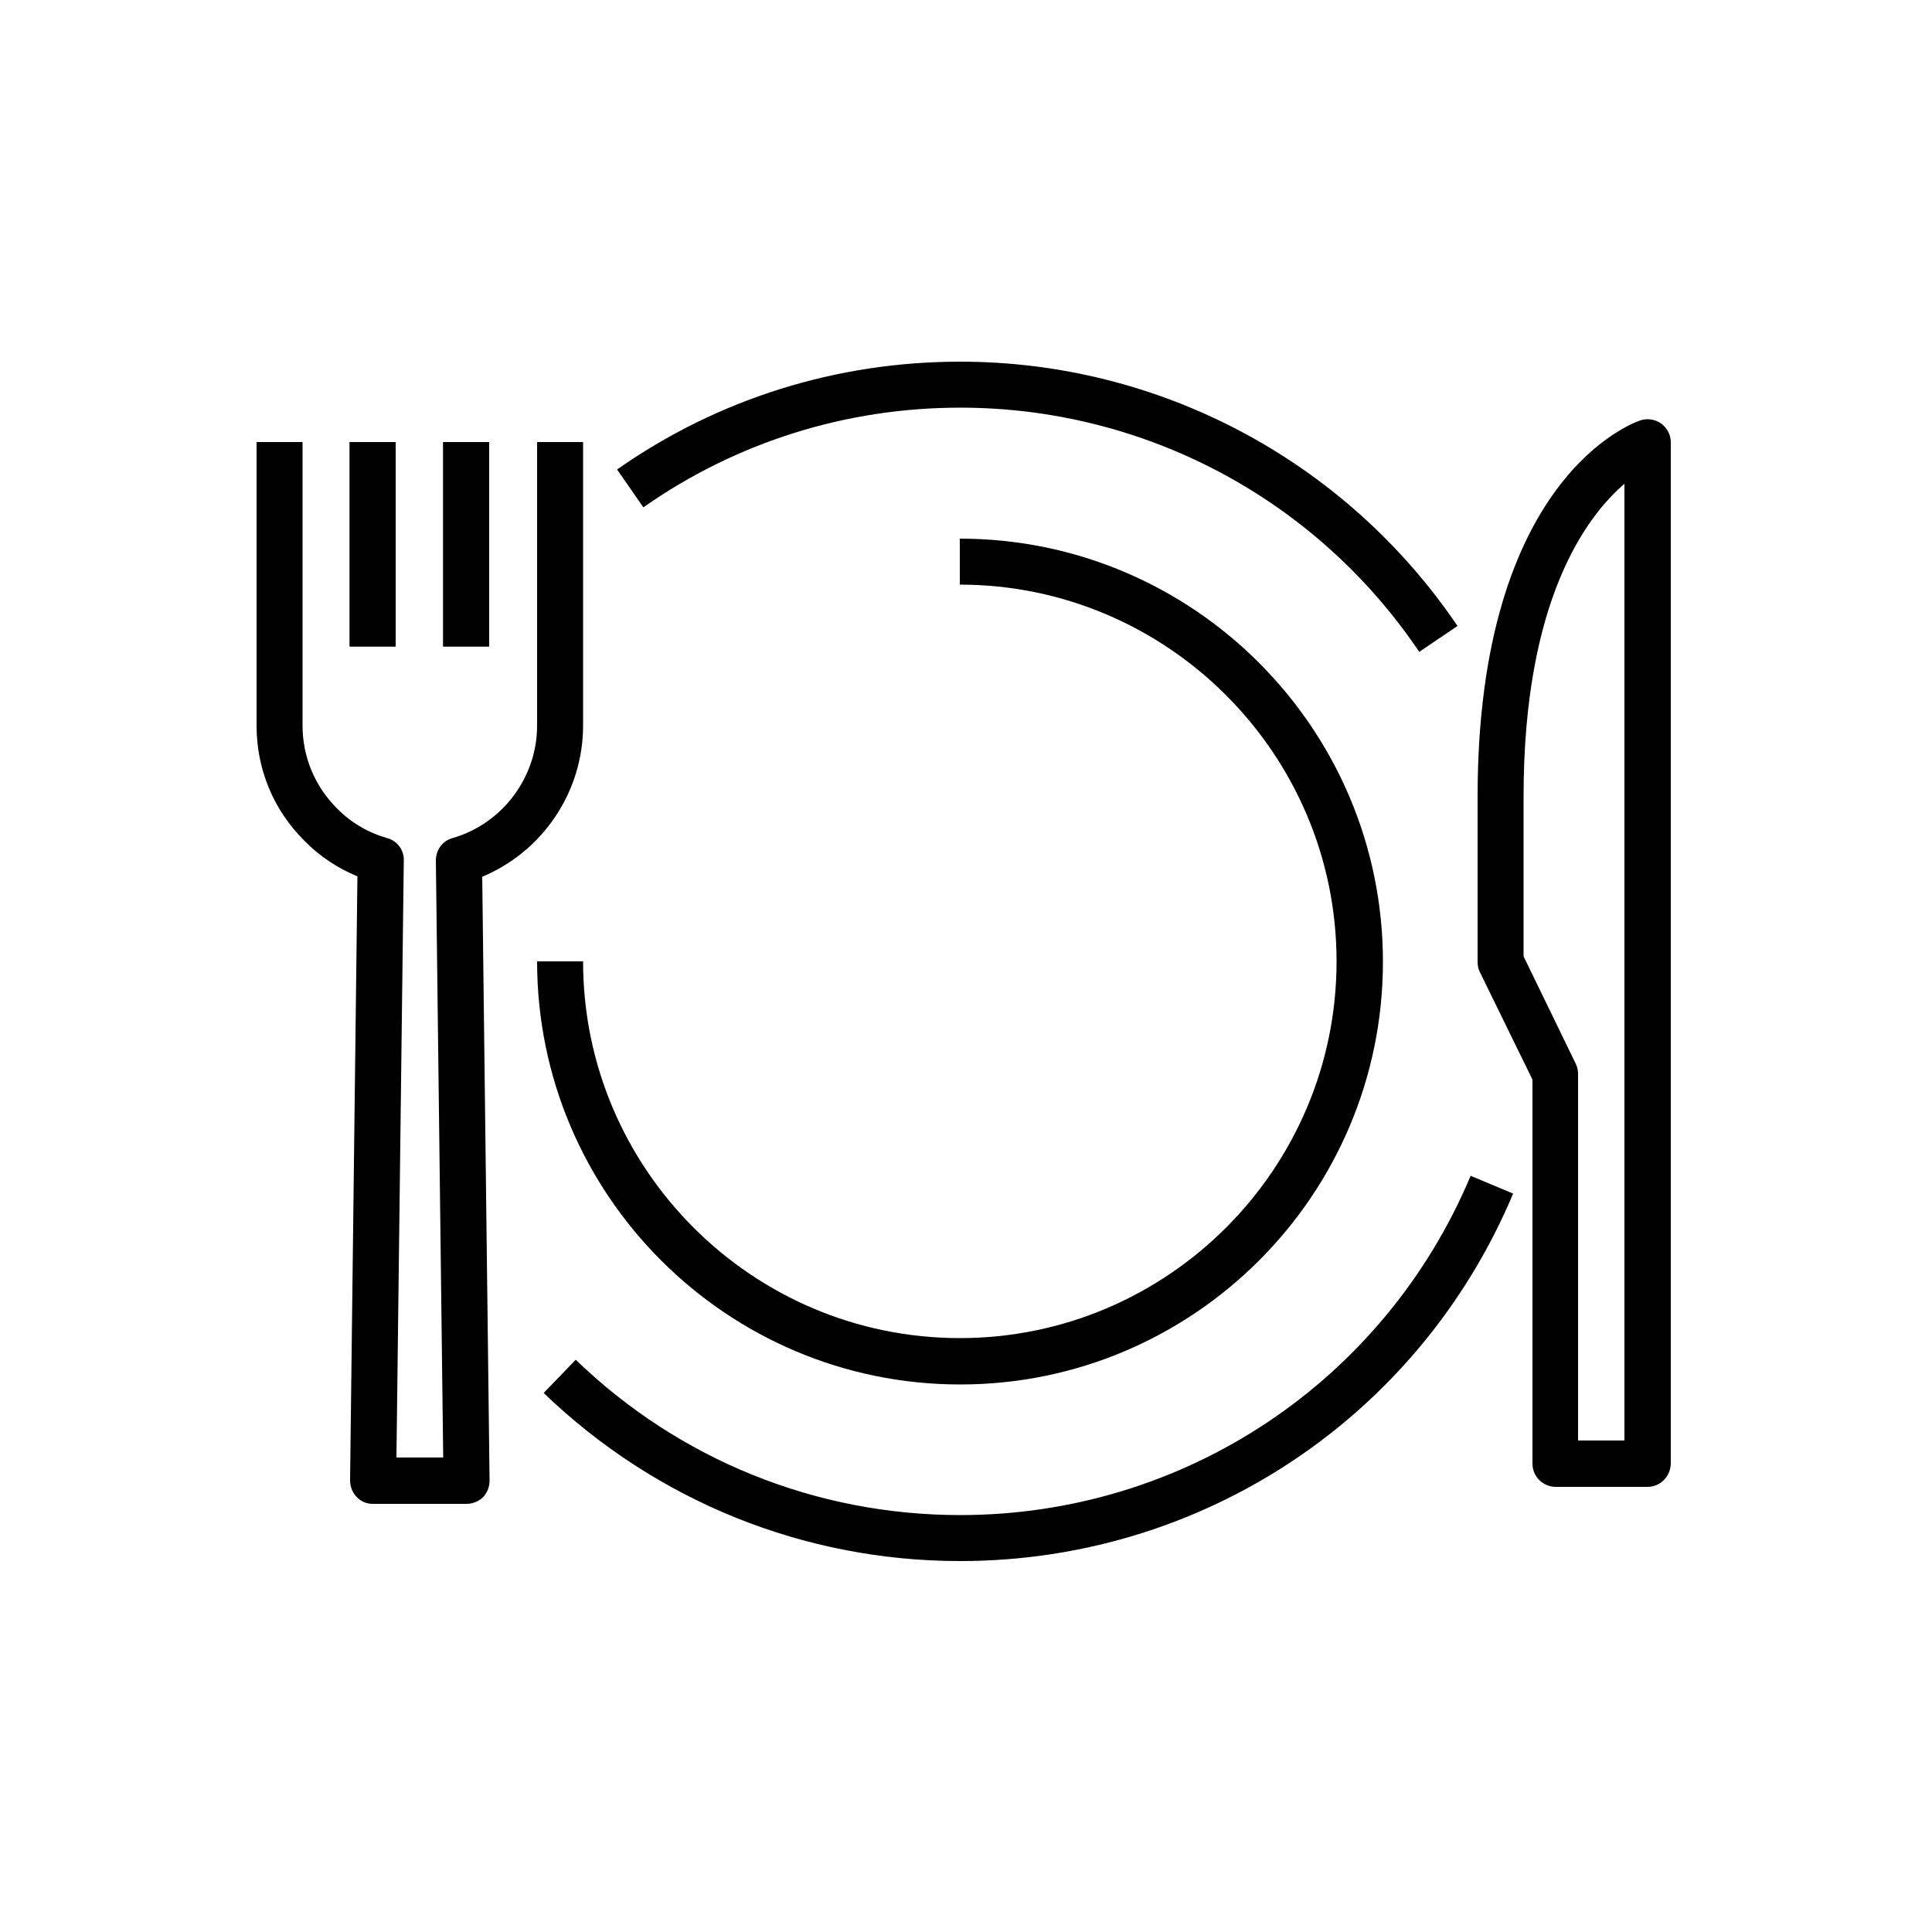 <?xml version="1.0" encoding="utf-8"?>
<!-- Generator: Adobe Illustrator 24.1.1, SVG Export Plug-In . SVG Version: 6.00 Build 0)  -->
<svg version="1.1" id="Lager_1" xmlns="http://www.w3.org/2000/svg" xmlns:xlink="http://www.w3.org/1999/xlink" x="0px" y="0px"
	 viewBox="0 0 500 500" style="enable-background:new 0 0 500 500;" xml:space="preserve">
<g>
	<g>
		<path d="M426.4,384.8h-23.8c-3.3,0-6-2.7-6-6v-99.4L383,251.6c-0.4-0.8-0.6-1.7-0.6-2.6v-42.8c0-82.7,40.4-96.8,42.1-97.4
			c1.8-0.6,3.8-0.3,5.4,0.8c1.5,1.1,2.5,2.9,2.5,4.8v264.4C432.3,382.1,429.7,384.8,426.4,384.8z M408.5,372.8h11.9V125.2
			c-10,8.6-26.1,30.3-26.1,80.9v41.4l13.5,27.8c0.4,0.8,0.6,1.7,0.6,2.6V372.8z"/>
	</g>
	<g>
		<g>
			<rect x="114.7" y="114.4" width="11.9" height="52.9"/>
		</g>
		<g>
			<rect x="114.7" y="114.4" width="11.9" height="52.9"/>
		</g>
		<g>
			<rect x="90.5" y="114.4" width="11.9" height="52.9"/>
		</g>
		<g>
			<rect x="90.5" y="114.4" width="11.9" height="52.9"/>
		</g>
		<g>
			<path d="M120.7,389.2H96.5c-1.6,0-3.1-0.6-4.2-1.8c-1.1-1.1-1.7-2.7-1.7-4.3l1.9-156.3c-5.1-2.1-9.8-5.2-13.7-9.2
				c-8-7.9-12.4-18.5-12.4-29.8v-73.4h11.9v73.4c0,8.1,3.2,15.7,8.9,21.4c3.6,3.7,8.1,6.3,13,7.7c2.6,0.7,4.4,3.1,4.3,5.8
				l-1.9,154.5h12.1l-1.9-154.5c0-2.7,1.7-5.1,4.3-5.8c12.9-3.7,21.9-15.7,21.9-29.1v-73.4h11.9v73.4c0,17.2-10.5,32.6-26.1,39.1
				l1.9,156.3c0,1.6-0.6,3.1-1.7,4.3C123.8,388.6,122.3,389.2,120.7,389.2z"/>
		</g>
	</g>
	<g>
		<path d="M248.5,404c-40.4,0-78.7-15.5-107.8-43.5l8.3-8.6c26.8,25.9,62.2,40.2,99.5,40.2c57.9,0,109.7-34.5,132.1-87.8l11,4.6
			C367.3,366.7,311.2,404,248.5,404z"/>
	</g>
	<g>
		<path d="M367.3,168.7c-26.7-39.6-71.1-63.2-118.8-63.2c-29.5,0-57.9,8.9-82,25.8l-6.8-9.8c26.1-18.3,56.8-27.9,88.8-27.9
			c51.6,0,99.7,25.6,128.7,68.4L367.3,168.7z"/>
	</g>
	<g>
		<path d="M248.5,358.3c-60.4,0-109.5-49.1-109.5-109.5h11.9c0,53.8,43.8,97.5,97.5,97.5c53.8,0,97.5-43.8,97.5-97.5
			s-43.8-97.5-97.5-97.5v-11.9c60.4,0,109.5,49.1,109.5,109.5S308.8,358.3,248.5,358.3z"/>
	</g>
</g>
</svg>
